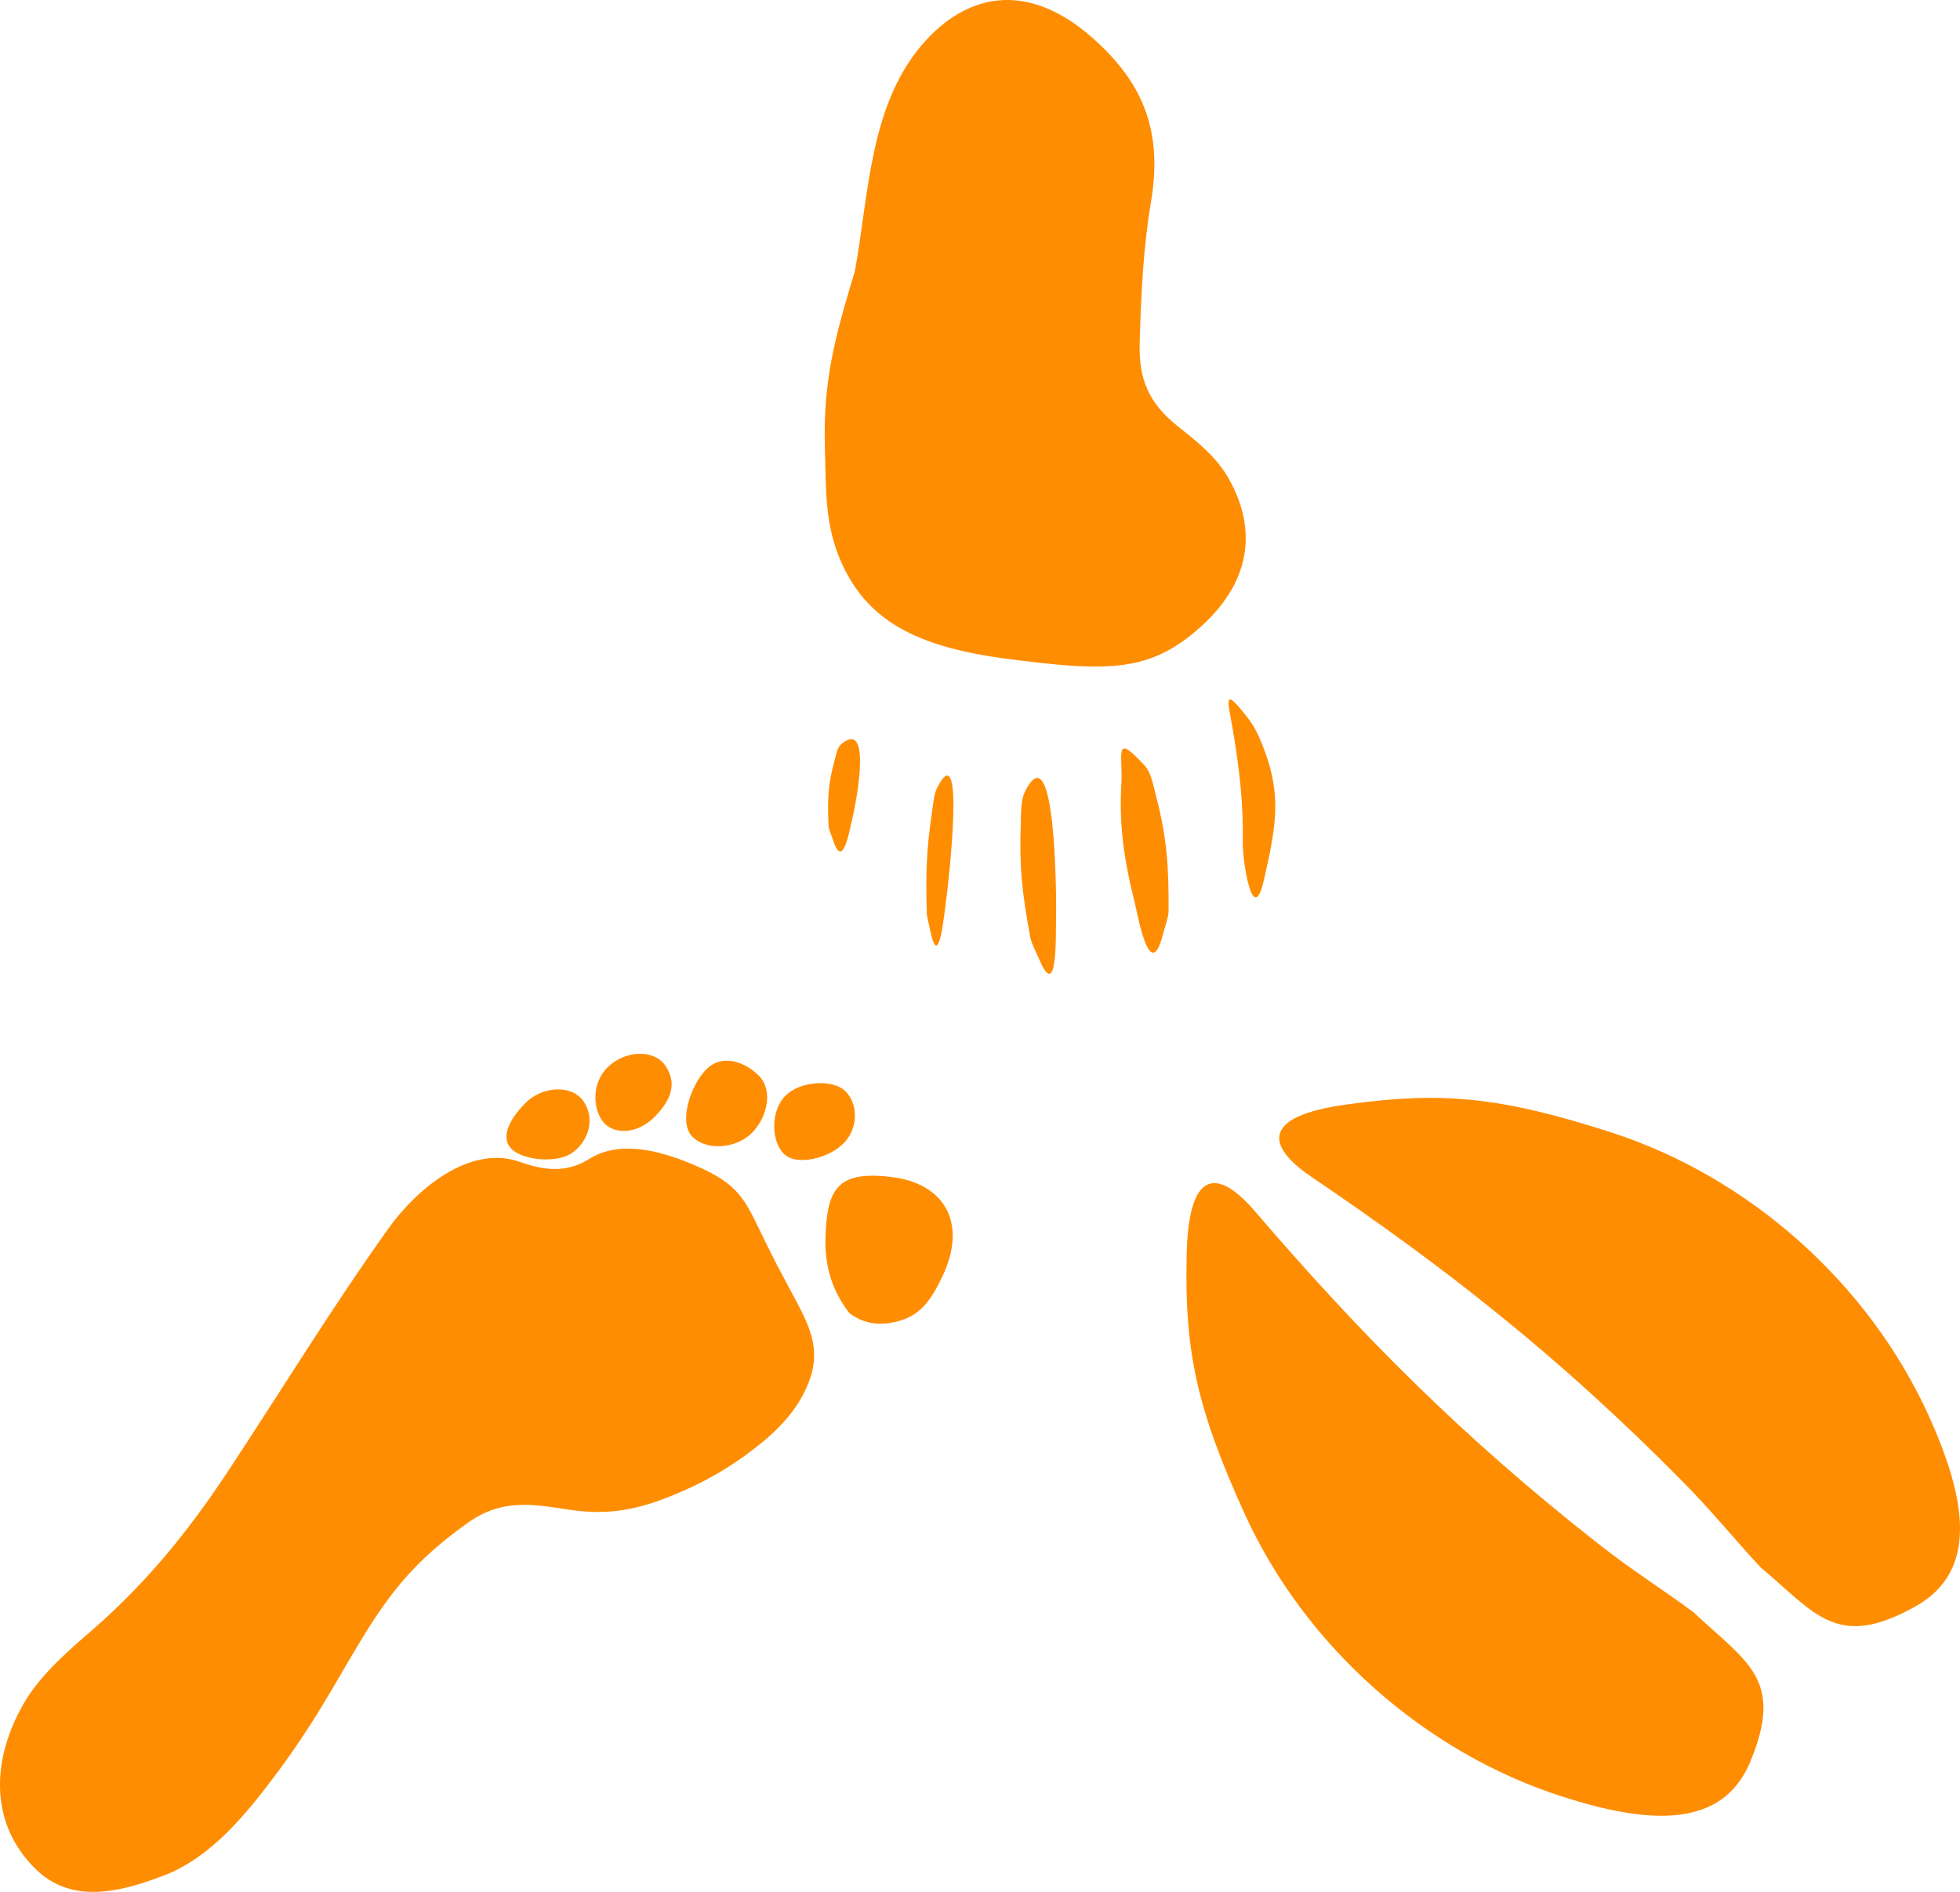 <svg xmlns="http://www.w3.org/2000/svg" style="shape-rendering:geometricPrecision;text-rendering:geometricPrecision;image-rendering:optimizeQuality;fill-rule:evenodd;clip-rule:evenodd" viewBox="251751.72 103968.78 355518.03 343127.78"><defs><style>.fil1{fill:#ff8d02}</style></defs><g id="Vrstva_x0020_1"><g id="_1920124315568"><path d="M444073 224553c-2588-232-5209-531-7829-863-17118-2024-26606-6435-31649-17216-3317-7067-2985-13602-3217-21232-365-12341 1857-20237 5441-32113 2520-13834 2653-29857 12108-40969 8260-9688 20236-12441 33406 961 7265 7398 10185 15592 8194 27468-1460 8692-1792 16853-2056 25678-166 6269 1525 10681 6766 14894 3584 2854 7134 5607 9389 9621 4578 8061 4943 17814-5043 26838-7365 6634-13666 7961-25510 6933zm33107 32577c133-7265-596-13634-1791-20701-896-5307-2024-8327 2720-2223 996 1294 1792 2755 2588 4777 3185 7962 2754 13104 1095 21066-233 1095-498 2223-764 3417-2023 9090-3882-3417-3848-6336zm-19804 9687c-1957-7796-2620-14099-2223-20701 298-5408-1460-9455 4213-3317 1195 1294 1526 3416 2090 5573 1925 7498 2322 12507 2256 20933-33 1094-763 3086-1061 4279-2389 9057-4545-3882-5275-6767zm-14066 3449c67-3084 0-34169-5673-22658-730 1528-664 3616-730 5807-298 7596 232 12506 1725 20567 200 1062 1127 2819 1593 3916 3449 8193 2985-4713 3084-7632h1zm-37090-17282c466-1693 4114-18943-1824-14100-762 631-962 1824-1260 3019-1161 4147-1328 6999-1095 11877 33 629 597 1857 829 2586 1759 5507 2953-1791 3352-3382h-2zm17218 13666c365-2687 3417-29524-1625-19969-663 1227-796 3051-1062 4942-961 6569-1094 10815-895 17881 33 962 498 2522 696 3516 1560 7299 2521-3881 2886-6370zm55932 56994c18909 22027 37354 40771 62500 60476 6137 4810 10782 7630 17085 12274 9488 8992 16554 11977 10284 27071-5110 12341-18611 11346-34237 6303-24879-8029-46542-27202-57489-51253-8825-19375-10915-29758-10516-46976 331-15823 5805-15559 12373-7895zm10350-6170c24019 16254 44752 32410 67211 55169 5474 5539 8825 9819 14132 15557 10020 8394 13834 15096 28099 7134 11678-6503 9157-19806 2356-34767-10849-23787-32378-43093-57524-51221-20270-6535-30820-7431-47870-5075-15692 2123-14763 7563-6404 13203zm-143710-2788c4345 1528 8427 2124 12640-530 4809-3019 11610-2322 20336 1691 7331 3352 8127 6337 11544 13237 1360 2788 2786 5541 4247 8261 3947 7365 6999 12075 2155 20435-1957 3350-4910 6303-8458 8990-3916 3051-8095 5507-12508 7464-7298 3251-13103 4744-20932 3549-6636-994-12175-2088-18446 2389-13070 9290-16819 16986-24946 30753-2853 4810-5872 9520-9323 14165-5904 7929-12241 15790-21031 19108-7797 2953-16620 5209-23189-1360-8625-8591-7597-20302-2056-29889 3118-5408 8525-9953 12439-13336 9322-8127 16952-17218 24351-28397 9786-14795 19008-29923 29359-44420 5275-7365 14862-15260 23819-12110h-1zm67178 2721c10018 1095 14033 8460 9554 17948-2156 4544-4214 7662-9356 8525-2620 465-5174 33-7563-1758-2852-3649-4445-8029-4346-13304 200-9222 2123-12505 11711-11411zm-8062-15492c-2288-2288-8227-1924-10914 796-2721 2721-2588 8228-298 10516 2322 2289 8160 830 10847-1891 2687-2719 2687-7099 365-9421zm-15725-2853c2621 2621 1560 7531-1260 10383-2820 2820-8161 3318-10782 698-2620-2588-332-9389 2489-12209 2819-2853 6900-1494 9553 1128zm-16952-1791c2125 3118 1129 6137-1957 9255-3118 3119-7033 3218-9056 1228-1990-1991-2655-7033 465-10151 3084-3118 8458-3451 10548-332z" class="fil1"/><path d="M357620 303739c2124 3118 897 7166-1990 9256-2886 2090-9089 1360-11080-629-2024-1992-597-5176 2488-8329 3085-3118 8459-3416 10582-298z" class="fil1"/></g></g></svg>

